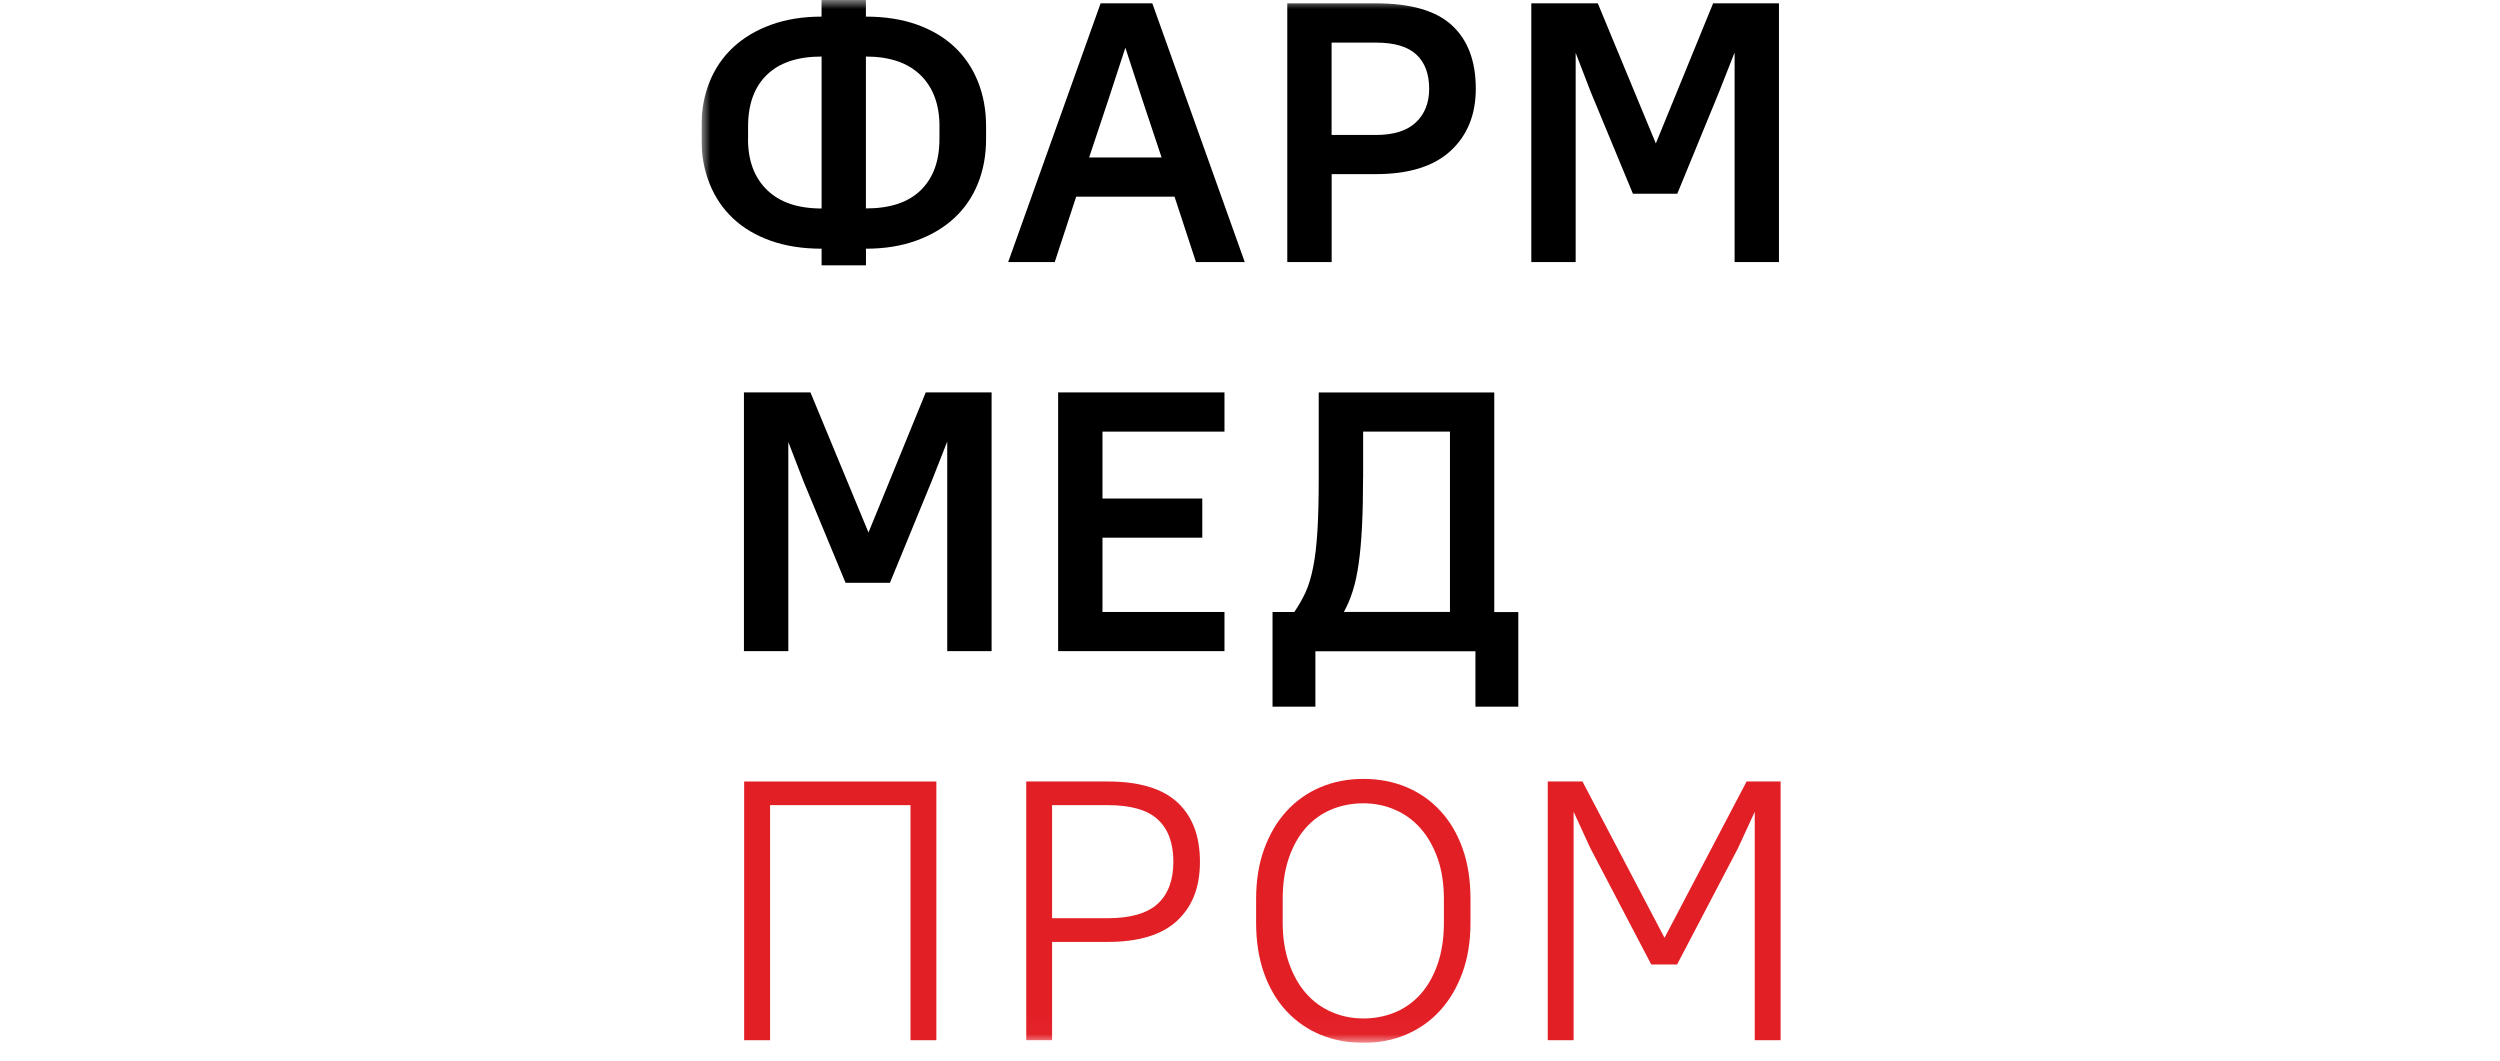 <?xml version="1.0" encoding="UTF-8"?> <svg xmlns="http://www.w3.org/2000/svg" width="139" height="59" viewBox="0 0 139 59" fill="none"><g clip-path="url(#clip0_36419_2141)"><mask id="mask0_36419_2141" style="mask-type:luminance" maskUnits="userSpaceOnUse" x="39" y="0" width="60" height="58"><path d="M99 0H39V57.98H99V0Z" fill="white"></path></mask><g mask="url(#mask0_36419_2141)"><path d="M52.236 7.029C52.236 5.81 51.882 4.859 51.177 4.172C50.472 3.488 49.462 3.144 48.145 3.144V11.589C49.487 11.589 50.506 11.251 51.196 10.573C51.889 9.896 52.233 8.947 52.233 7.728V7.029H52.236ZM41.589 7.728C41.589 8.935 41.944 9.88 42.649 10.564C43.354 11.251 44.364 11.592 45.681 11.592V3.144C44.351 3.144 43.338 3.482 42.639 4.16C41.94 4.837 41.593 5.795 41.593 7.026V7.725L41.589 7.728ZM39 7.029C39 6.124 39.151 5.299 39.453 4.551C39.754 3.806 40.192 3.165 40.767 2.629C41.343 2.094 42.045 1.678 42.873 1.376C43.702 1.075 44.638 0.924 45.678 0.924V0H48.145V0.924C49.201 0.924 50.143 1.071 50.971 1.364C51.799 1.66 52.498 2.072 53.068 2.608C53.638 3.144 54.072 3.787 54.373 4.538C54.675 5.293 54.826 6.121 54.826 7.026V7.725C54.826 8.63 54.675 9.456 54.373 10.201C54.072 10.949 53.634 11.589 53.059 12.122C52.483 12.658 51.781 13.073 50.953 13.375C50.124 13.677 49.188 13.828 48.148 13.828V14.751H45.681V13.828C44.625 13.828 43.683 13.68 42.855 13.387C42.027 13.092 41.328 12.679 40.758 12.143C40.188 11.608 39.754 10.964 39.453 10.213C39.151 9.462 39 8.63 39 7.728V7.029Z" fill="black"></path></g><path d="M60.556 8.754H64.584L63.537 5.611L62.57 2.652L61.603 5.611L60.556 8.754ZM61.194 0.186H64.069L69.208 14.57H66.496L65.304 10.934H59.836L58.644 14.57H56.055L61.194 0.186Z" fill="black"></path><mask id="mask1_36419_2141" style="mask-type:luminance" maskUnits="userSpaceOnUse" x="39" y="0" width="60" height="58"><path d="M99 0H39V57.98H99V0Z" fill="white"></path></mask><g mask="url(#mask1_36419_2141)"><path d="M74.037 2.365V7.504H76.503C77.488 7.504 78.23 7.27 78.723 6.805C79.215 6.34 79.462 5.715 79.462 4.936C79.462 4.114 79.225 3.48 78.754 3.037C78.282 2.593 77.531 2.369 76.503 2.369H74.037V2.365ZM71.57 0.186H76.503C78.433 0.186 79.844 0.592 80.727 1.408C81.611 2.224 82.054 3.397 82.054 4.933C82.054 6.371 81.589 7.523 80.656 8.385C79.723 9.247 78.341 9.681 76.506 9.681H74.04V14.57H71.573V0.186H71.57Z" fill="black"></path></g><path d="M95.249 0.186L92.065 7.975L88.838 0.186H85.141V14.57H87.607V2.938L88.447 5.118L90.79 10.771H93.257L95.578 5.118L96.444 2.92V14.57H98.91V0.186H95.249Z" fill="black"></path><path d="M41.363 21.818H45.061L48.288 29.608L51.472 21.818H55.133V36.203H52.666V24.552L51.801 26.751L49.48 32.404H47.013L44.67 26.751L43.83 24.571V36.203H41.363V21.818Z" fill="black"></path><path d="M58.832 21.818H68.081V23.998H61.298V27.718H66.847V29.895H61.298V34.026H68.081V36.203H58.832V21.818Z" fill="black"></path><mask id="mask2_36419_2141" style="mask-type:luminance" maskUnits="userSpaceOnUse" x="39" y="0" width="60" height="58"><path d="M99 0H39V57.98H99V0Z" fill="white"></path></mask><g mask="url(#mask2_36419_2141)"><path d="M75.787 26.545C75.787 27.586 75.766 28.501 75.726 29.289C75.686 30.077 75.624 30.761 75.541 31.343C75.458 31.924 75.35 32.432 75.211 32.864C75.076 33.294 74.91 33.682 74.719 34.024H80.618V23.996H75.79V26.545H75.787ZM70.75 34.027H71.963C72.209 33.67 72.419 33.304 72.591 32.928C72.764 32.553 72.902 32.084 73.013 31.53C73.124 30.976 73.201 30.302 73.25 29.507C73.299 28.713 73.321 27.728 73.321 26.549V21.822H83.081V34.03H84.418V39.292H82.034V36.21H73.136V39.292H70.753V34.03L70.75 34.027Z" fill="black"></path></g><path d="M41.375 43.451V57.836H42.816V44.766H50.624V57.836H52.062V43.451H41.375Z" fill="#E31F26"></path><mask id="mask3_36419_2141" style="mask-type:luminance" maskUnits="userSpaceOnUse" x="39" y="0" width="60" height="58"><path d="M99 0H39V57.98H99V0Z" fill="white"></path></mask><g mask="url(#mask3_36419_2141)"><path d="M58.496 44.766V51.053H61.578C62.853 51.053 63.78 50.785 64.365 50.253C64.947 49.717 65.239 48.938 65.239 47.91C65.239 46.881 64.953 46.102 64.377 45.566C63.802 45.031 62.869 44.766 61.582 44.766H58.5H58.496ZM57.059 43.451H61.578C63.334 43.451 64.627 43.839 65.464 44.612C66.299 45.385 66.717 46.487 66.717 47.91C66.717 49.332 66.296 50.4 65.452 51.189C64.608 51.977 63.318 52.371 61.578 52.371H58.496V57.836H57.059V43.451Z" fill="#E31F26"></path><path d="M75.798 56.626C76.441 56.626 77.038 56.509 77.587 56.278C78.135 56.044 78.606 55.703 79.006 55.25C79.403 54.797 79.714 54.24 79.942 53.575C80.167 52.91 80.281 52.153 80.281 51.303V49.988C80.281 49.138 80.164 48.384 79.933 47.728C79.699 47.069 79.385 46.515 78.987 46.062C78.59 45.61 78.116 45.265 77.568 45.025C77.02 44.785 76.432 44.664 75.801 44.664C75.169 44.664 74.56 44.782 74.012 45.012C73.464 45.246 72.993 45.588 72.592 46.041C72.195 46.493 71.884 47.051 71.656 47.716C71.429 48.381 71.318 49.138 71.318 49.988V51.303C71.318 52.14 71.435 52.888 71.669 53.553C71.903 54.218 72.217 54.776 72.614 55.228C73.011 55.681 73.482 56.026 74.033 56.266C74.582 56.506 75.169 56.626 75.801 56.626M75.798 57.981C74.936 57.981 74.138 57.83 73.415 57.528C72.688 57.227 72.06 56.789 71.524 56.214C70.988 55.638 70.576 54.936 70.28 54.108C69.985 53.279 69.84 52.343 69.84 51.303V49.988C69.84 48.947 69.991 48.014 70.293 47.192C70.594 46.37 71.007 45.671 71.536 45.096C72.063 44.52 72.691 44.076 73.418 43.769C74.144 43.461 74.939 43.307 75.801 43.307C76.663 43.307 77.457 43.458 78.184 43.759C78.91 44.061 79.542 44.498 80.074 45.074C80.61 45.65 81.023 46.349 81.318 47.171C81.614 47.993 81.759 48.932 81.759 49.988V51.303C81.759 52.343 81.608 53.276 81.306 54.099C81.004 54.92 80.588 55.62 80.062 56.195C79.535 56.771 78.907 57.211 78.181 57.522C77.454 57.83 76.66 57.984 75.798 57.984" fill="#E31F26"></path></g><path d="M97.111 43.451L92.548 52.143L87.985 43.451H86.055V57.836H87.493V45.135L88.419 47.149L91.809 53.624H93.247L96.637 47.149L97.564 45.135V57.836H99.002V43.451H97.111Z" fill="#E31F26"></path></g><defs><clipPath id="clip0_36419_2141"><rect width="60" height="57.98" fill="white" transform="translate(39)"></rect></clipPath></defs></svg> 